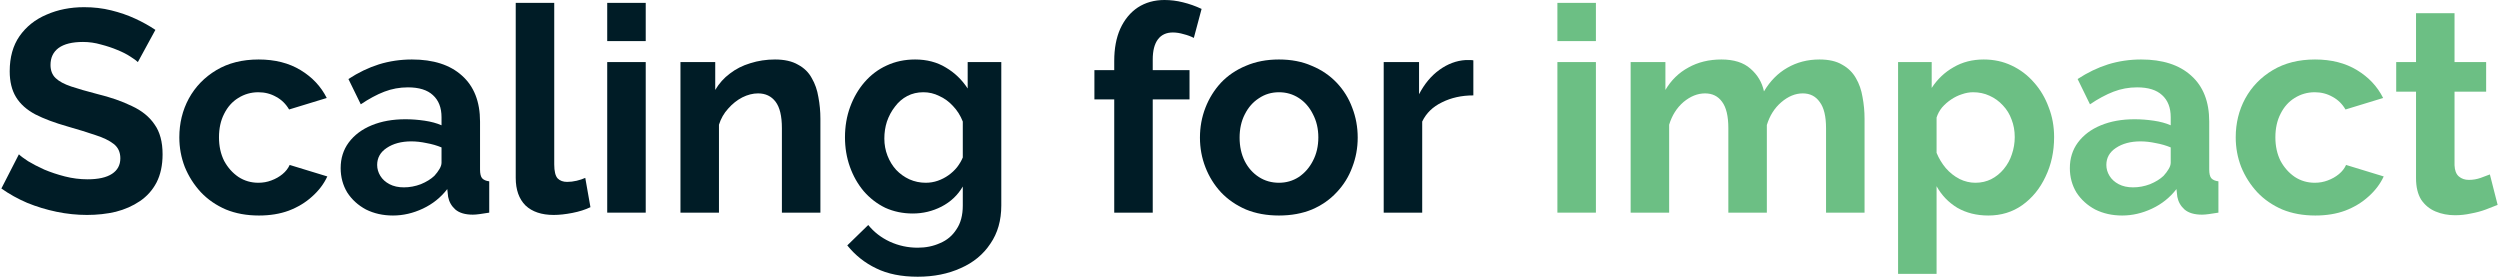<svg width="522" height="58" viewBox="0 0 522 58" fill="none" xmlns="http://www.w3.org/2000/svg">
<path d="M521.506 42.78C520.826 43.06 520.006 43.38 519.046 43.74C518.086 44.1 517.046 44.38 515.926 44.58C514.846 44.82 513.746 44.94 512.626 44.94C511.146 44.94 509.786 44.68 508.546 44.16C507.306 43.64 506.306 42.82 505.546 41.7C504.826 40.54 504.466 39.04 504.466 37.2V19.14H500.326V12.96H504.466V2.76H512.506V12.96H519.106V19.14H512.506V34.5C512.546 35.58 512.846 36.36 513.406 36.84C513.966 37.32 514.666 37.56 515.506 37.56C516.346 37.56 517.166 37.42 517.966 37.14C518.766 36.86 519.406 36.62 519.886 36.42L521.506 42.78Z" fill="#6CBF84"/>
<path d="M483.439 45C480.879 45 478.579 44.58 476.539 43.74C474.499 42.86 472.759 41.66 471.319 40.14C469.879 38.58 468.759 36.82 467.959 34.86C467.199 32.9 466.819 30.84 466.819 28.68C466.819 25.72 467.479 23.02 468.799 20.58C470.159 18.1 472.079 16.12 474.559 14.64C477.039 13.16 479.979 12.42 483.379 12.42C486.779 12.42 489.699 13.16 492.139 14.64C494.579 16.12 496.399 18.06 497.599 20.46L489.739 22.86C489.059 21.7 488.159 20.82 487.039 20.22C485.919 19.58 484.679 19.26 483.319 19.26C481.799 19.26 480.399 19.66 479.119 20.46C477.879 21.22 476.899 22.32 476.179 23.76C475.459 25.16 475.099 26.8 475.099 28.68C475.099 30.52 475.459 32.16 476.179 33.6C476.939 35 477.939 36.12 479.179 36.96C480.419 37.76 481.799 38.16 483.319 38.16C484.279 38.16 485.179 38 486.019 37.68C486.899 37.36 487.679 36.92 488.359 36.36C489.039 35.8 489.539 35.16 489.859 34.44L497.719 36.84C496.999 38.4 495.939 39.8 494.539 41.04C493.179 42.28 491.559 43.26 489.679 43.98C487.839 44.66 485.759 45 483.439 45Z" fill="#6CBF84"/>
<path d="M432.186 35.1C432.186 33.06 432.746 31.28 433.866 29.76C435.026 28.2 436.626 27 438.666 26.16C440.706 25.32 443.046 24.9 445.686 24.9C447.006 24.9 448.346 25 449.706 25.2C451.066 25.4 452.246 25.72 453.246 26.16V24.48C453.246 22.48 452.646 20.94 451.446 19.86C450.286 18.78 448.546 18.24 446.226 18.24C444.506 18.24 442.866 18.54 441.306 19.14C439.746 19.74 438.106 20.62 436.386 21.78L433.806 16.5C435.886 15.14 438.006 14.12 440.166 13.44C442.366 12.76 444.666 12.42 447.066 12.42C451.546 12.42 455.026 13.54 457.506 15.78C460.026 18.02 461.286 21.22 461.286 25.38V35.4C461.286 36.24 461.426 36.84 461.706 37.2C462.026 37.56 462.526 37.78 463.206 37.86V44.4C462.486 44.52 461.826 44.62 461.226 44.7C460.666 44.78 460.186 44.82 459.786 44.82C458.186 44.82 456.966 44.46 456.126 43.74C455.326 43.02 454.826 42.14 454.626 41.1L454.446 39.48C453.086 41.24 451.386 42.6 449.346 43.56C447.306 44.52 445.226 45 443.106 45C441.026 45 439.146 44.58 437.466 43.74C435.826 42.86 434.526 41.68 433.566 40.2C432.646 38.68 432.186 36.98 432.186 35.1ZM451.746 36.72C452.186 36.24 452.546 35.76 452.826 35.28C453.106 34.8 453.246 34.36 453.246 33.96V30.78C452.286 30.38 451.246 30.08 450.126 29.88C449.006 29.64 447.946 29.52 446.946 29.52C444.866 29.52 443.146 29.98 441.786 30.9C440.466 31.78 439.806 32.96 439.806 34.44C439.806 35.24 440.026 36 440.466 36.72C440.906 37.44 441.546 38.02 442.386 38.46C443.226 38.9 444.226 39.12 445.386 39.12C446.586 39.12 447.766 38.9 448.926 38.46C450.086 37.98 451.026 37.4 451.746 36.72Z" fill="#6CBF84"/>
<path d="M415.158 45C412.718 45 410.558 44.46 408.678 43.38C406.838 42.26 405.398 40.76 404.358 38.88V57.18H396.318V12.96H403.338V18.36C404.538 16.52 406.058 15.08 407.898 14.04C409.738 12.96 411.838 12.42 414.198 12.42C416.318 12.42 418.258 12.84 420.018 13.68C421.818 14.52 423.378 15.7 424.698 17.22C426.018 18.7 427.038 20.42 427.758 22.38C428.518 24.3 428.898 26.38 428.898 28.62C428.898 31.66 428.298 34.42 427.098 36.9C425.938 39.38 424.318 41.36 422.238 42.84C420.198 44.28 417.838 45 415.158 45ZM412.458 38.16C413.698 38.16 414.818 37.9 415.818 37.38C416.818 36.86 417.678 36.16 418.398 35.28C419.158 34.36 419.718 33.34 420.078 32.22C420.478 31.06 420.678 29.86 420.678 28.62C420.678 27.3 420.458 26.08 420.018 24.96C419.618 23.84 419.018 22.86 418.218 22.02C417.418 21.14 416.478 20.46 415.398 19.98C414.358 19.5 413.218 19.26 411.978 19.26C411.218 19.26 410.438 19.4 409.638 19.68C408.878 19.92 408.138 20.28 407.418 20.76C406.698 21.24 406.058 21.8 405.498 22.44C404.978 23.08 404.598 23.78 404.358 24.54V31.92C404.838 33.08 405.478 34.14 406.278 35.1C407.118 36.06 408.078 36.82 409.158 37.38C410.238 37.9 411.338 38.16 412.458 38.16Z" fill="#6CBF84"/>
<path d="M389.318 44.4H381.278V26.76C381.278 24.28 380.838 22.46 379.958 21.3C379.118 20.1 377.938 19.5 376.418 19.5C374.858 19.5 373.358 20.12 371.918 21.36C370.518 22.56 369.518 24.14 368.918 26.1V44.4H360.878V26.76C360.878 24.24 360.438 22.4 359.558 21.24C358.718 20.08 357.538 19.5 356.018 19.5C354.458 19.5 352.958 20.1 351.518 21.3C350.118 22.5 349.118 24.08 348.518 26.04V44.4H340.478V12.96H347.738V18.78C348.938 16.74 350.538 15.18 352.538 14.1C354.538 12.98 356.838 12.42 359.438 12.42C362.038 12.42 364.058 13.06 365.498 14.34C366.978 15.62 367.918 17.2 368.318 19.08C369.598 16.92 371.218 15.28 373.178 14.16C375.178 13 377.418 12.42 379.898 12.42C381.858 12.42 383.438 12.78 384.638 13.5C385.878 14.18 386.838 15.12 387.518 16.32C388.198 17.48 388.658 18.8 388.898 20.28C389.178 21.76 389.318 23.26 389.318 24.78V44.4Z" fill="#6CBF84"/>
<path d="M325.185 44.4V12.96H333.225V44.4H325.185ZM325.185 8.58V0.6H333.225V8.58H325.185Z" fill="#6CBF84"/>
<path d="M307.636 19.92C305.196 19.92 303.016 20.4 301.096 21.36C299.176 22.28 297.796 23.62 296.956 25.38V44.4H288.916V12.96H296.296V19.68C297.416 17.52 298.836 15.82 300.556 14.58C302.276 13.34 304.096 12.66 306.016 12.54C306.456 12.54 306.796 12.54 307.036 12.54C307.276 12.54 307.476 12.56 307.636 12.6V19.92Z" fill="#001C26"/>
<path d="M267.049 45C264.489 45 262.189 44.58 260.149 43.74C258.109 42.86 256.369 41.66 254.929 40.14C253.529 38.62 252.449 36.88 251.689 34.92C250.929 32.96 250.549 30.9 250.549 28.74C250.549 26.54 250.929 24.46 251.689 22.5C252.449 20.54 253.529 18.8 254.929 17.28C256.369 15.76 258.109 14.58 260.149 13.74C262.189 12.86 264.489 12.42 267.049 12.42C269.609 12.42 271.889 12.86 273.889 13.74C275.929 14.58 277.669 15.76 279.109 17.28C280.549 18.8 281.629 20.54 282.349 22.5C283.109 24.46 283.489 26.54 283.489 28.74C283.489 30.9 283.109 32.96 282.349 34.92C281.629 36.88 280.549 38.62 279.109 40.14C277.709 41.66 275.989 42.86 273.949 43.74C271.909 44.58 269.609 45 267.049 45ZM258.829 28.74C258.829 30.58 259.189 32.22 259.909 33.66C260.629 35.06 261.609 36.16 262.849 36.96C264.089 37.76 265.489 38.16 267.049 38.16C268.569 38.16 269.949 37.76 271.189 36.96C272.429 36.12 273.409 35 274.129 33.6C274.889 32.16 275.269 30.52 275.269 28.68C275.269 26.88 274.889 25.26 274.129 23.82C273.409 22.38 272.429 21.26 271.189 20.46C269.949 19.66 268.569 19.26 267.049 19.26C265.489 19.26 264.089 19.68 262.849 20.52C261.609 21.32 260.629 22.44 259.909 23.88C259.189 25.28 258.829 26.9 258.829 28.74Z" fill="#001C26"/>
<path d="M232.652 44.4V20.76H228.512V14.64H232.652V12.72C232.652 10.12 233.072 7.88 233.912 6C234.792 4.08 236.012 2.6 237.572 1.56C239.172 0.52 241.032 0 243.152 0C244.432 0 245.712 0.16 246.992 0.48C248.312 0.8 249.612 1.26 250.892 1.86L249.272 7.92C248.672 7.6 247.972 7.34 247.172 7.14C246.372 6.9 245.612 6.78 244.892 6.78C243.532 6.78 242.492 7.26 241.772 8.22C241.052 9.18 240.692 10.58 240.692 12.42V14.64H248.372V20.76H240.692V44.4H232.652Z" fill="#001C26"/>
<path d="M190.591 44.58C188.511 44.58 186.591 44.18 184.831 43.38C183.111 42.54 181.611 41.38 180.331 39.9C179.091 38.42 178.131 36.72 177.451 34.8C176.771 32.88 176.431 30.84 176.431 28.68C176.431 26.4 176.791 24.28 177.511 22.32C178.231 20.36 179.231 18.64 180.511 17.16C181.831 15.64 183.371 14.48 185.131 13.68C186.931 12.84 188.911 12.42 191.071 12.42C193.511 12.42 195.651 12.98 197.491 14.1C199.331 15.18 200.851 16.64 202.051 18.48V12.96H209.071V42.9C209.071 46.02 208.311 48.68 206.791 50.88C205.311 53.12 203.251 54.82 200.611 55.98C197.971 57.18 194.971 57.78 191.611 57.78C188.211 57.78 185.331 57.2 182.971 56.04C180.611 54.92 178.591 53.32 176.911 51.24L181.291 46.98C182.491 48.46 183.991 49.62 185.791 50.46C187.631 51.3 189.571 51.72 191.611 51.72C193.331 51.72 194.891 51.4 196.291 50.76C197.731 50.16 198.871 49.2 199.711 47.88C200.591 46.6 201.031 44.94 201.031 42.9V38.94C199.991 40.74 198.511 42.14 196.591 43.14C194.711 44.1 192.711 44.58 190.591 44.58ZM193.291 38.16C194.171 38.16 195.011 38.02 195.811 37.74C196.611 37.46 197.351 37.08 198.031 36.6C198.711 36.12 199.311 35.56 199.831 34.92C200.351 34.24 200.751 33.56 201.031 32.88V25.38C200.551 24.14 199.871 23.06 198.991 22.14C198.151 21.22 197.191 20.52 196.111 20.04C195.071 19.52 193.971 19.26 192.811 19.26C191.571 19.26 190.451 19.52 189.451 20.04C188.451 20.56 187.591 21.3 186.871 22.26C186.151 23.18 185.591 24.22 185.191 25.38C184.831 26.5 184.651 27.68 184.651 28.92C184.651 30.2 184.871 31.4 185.311 32.52C185.751 33.64 186.351 34.62 187.111 35.46C187.911 36.3 188.831 36.96 189.871 37.44C190.951 37.92 192.091 38.16 193.291 38.16Z" fill="#001C26"/>
<path d="M171.3 44.4H163.26V26.76C163.26 24.24 162.82 22.4 161.94 21.24C161.06 20.08 159.84 19.5 158.28 19.5C157.2 19.5 156.1 19.78 154.98 20.34C153.9 20.9 152.92 21.68 152.04 22.68C151.16 23.64 150.52 24.76 150.12 26.04V44.4H142.08V12.96H149.34V18.78C150.14 17.42 151.16 16.28 152.4 15.36C153.64 14.4 155.06 13.68 156.66 13.2C158.3 12.68 160.02 12.42 161.82 12.42C163.78 12.42 165.38 12.78 166.62 13.5C167.9 14.18 168.86 15.12 169.5 16.32C170.18 17.48 170.64 18.8 170.88 20.28C171.16 21.76 171.3 23.26 171.3 24.78V44.4Z" fill="#001C26"/>
<path d="M126.787 44.4V12.96H134.827V44.4H126.787ZM126.787 8.58V0.6H134.827V8.58H126.787Z" fill="#001C26"/>
<path d="M107.684 0.6H115.724V34.32C115.724 35.76 115.964 36.74 116.444 37.26C116.924 37.74 117.584 37.98 118.424 37.98C119.064 37.98 119.724 37.9 120.404 37.74C121.084 37.58 121.684 37.38 122.204 37.14L123.284 43.26C122.204 43.78 120.944 44.18 119.504 44.46C118.064 44.74 116.764 44.88 115.604 44.88C113.084 44.88 111.124 44.22 109.724 42.9C108.364 41.54 107.684 39.62 107.684 37.14V0.6Z" fill="#001C26"/>
<path d="M71.131 35.1C71.131 33.06 71.691 31.28 72.811 29.76C73.971 28.2 75.571 27 77.611 26.16C79.651 25.32 81.991 24.9 84.631 24.9C85.951 24.9 87.291 25 88.651 25.2C90.011 25.4 91.191 25.72 92.191 26.16V24.48C92.191 22.48 91.591 20.94 90.391 19.86C89.231 18.78 87.491 18.24 85.171 18.24C83.451 18.24 81.811 18.54 80.251 19.14C78.691 19.74 77.051 20.62 75.331 21.78L72.751 16.5C74.831 15.14 76.951 14.12 79.111 13.44C81.311 12.76 83.611 12.42 86.011 12.42C90.491 12.42 93.971 13.54 96.451 15.78C98.971 18.02 100.231 21.22 100.231 25.38V35.4C100.231 36.24 100.371 36.84 100.651 37.2C100.971 37.56 101.471 37.78 102.151 37.86V44.4C101.431 44.52 100.771 44.62 100.171 44.7C99.611 44.78 99.131 44.82 98.731 44.82C97.131 44.82 95.911 44.46 95.071 43.74C94.271 43.02 93.771 42.14 93.571 41.1L93.391 39.48C92.031 41.24 90.331 42.6 88.291 43.56C86.251 44.52 84.171 45 82.051 45C79.971 45 78.091 44.58 76.411 43.74C74.771 42.86 73.471 41.68 72.511 40.2C71.591 38.68 71.131 36.98 71.131 35.1ZM90.691 36.72C91.131 36.24 91.491 35.76 91.771 35.28C92.051 34.8 92.191 34.36 92.191 33.96V30.78C91.231 30.38 90.191 30.08 89.071 29.88C87.951 29.64 86.891 29.52 85.891 29.52C83.811 29.52 82.091 29.98 80.731 30.9C79.411 31.78 78.751 32.96 78.751 34.44C78.751 35.24 78.971 36 79.411 36.72C79.851 37.44 80.491 38.02 81.331 38.46C82.171 38.9 83.171 39.12 84.331 39.12C85.531 39.12 86.711 38.9 87.871 38.46C89.031 37.98 89.971 37.4 90.691 36.72Z" fill="#001C26"/>
<path d="M54.064 45C51.504 45 49.204 44.58 47.164 43.74C45.124 42.86 43.384 41.66 41.944 40.14C40.504 38.58 39.384 36.82 38.584 34.86C37.824 32.9 37.444 30.84 37.444 28.68C37.444 25.72 38.104 23.02 39.424 20.58C40.784 18.1 42.704 16.12 45.184 14.64C47.664 13.16 50.604 12.42 54.004 12.42C57.404 12.42 60.324 13.16 62.764 14.64C65.204 16.12 67.024 18.06 68.224 20.46L60.364 22.86C59.684 21.7 58.784 20.82 57.664 20.22C56.544 19.58 55.304 19.26 53.944 19.26C52.424 19.26 51.024 19.66 49.744 20.46C48.504 21.22 47.524 22.32 46.804 23.76C46.084 25.16 45.724 26.8 45.724 28.68C45.724 30.52 46.084 32.16 46.804 33.6C47.564 35 48.564 36.12 49.804 36.96C51.044 37.76 52.424 38.16 53.944 38.16C54.904 38.16 55.804 38 56.644 37.68C57.524 37.36 58.304 36.92 58.984 36.36C59.664 35.8 60.164 35.16 60.484 34.44L68.344 36.84C67.624 38.4 66.564 39.8 65.164 41.04C63.804 42.28 62.184 43.26 60.304 43.98C58.464 44.66 56.384 45 54.064 45Z" fill="#001C26"/>
<path d="M28.787 12.96C28.507 12.68 27.987 12.3 27.227 11.82C26.507 11.34 25.607 10.88 24.527 10.44C23.487 10 22.347 9.62 21.107 9.3C19.867 8.94 18.607 8.76 17.327 8.76C15.087 8.76 13.387 9.18 12.227 10.02C11.107 10.86 10.547 12.04 10.547 13.56C10.547 14.72 10.907 15.64 11.627 16.32C12.347 17 13.427 17.58 14.867 18.06C16.307 18.54 18.107 19.06 20.267 19.62C23.067 20.3 25.487 21.14 27.527 22.14C29.607 23.1 31.187 24.38 32.267 25.98C33.387 27.54 33.947 29.62 33.947 32.22C33.947 34.5 33.527 36.46 32.687 38.1C31.847 39.7 30.687 41 29.207 42C27.727 43 26.047 43.74 24.167 44.22C22.287 44.66 20.287 44.88 18.167 44.88C16.047 44.88 13.927 44.66 11.807 44.22C9.687 43.78 7.647 43.16 5.687 42.36C3.727 41.52 1.927 40.52 0.287 39.36L3.947 32.22C4.307 32.58 4.947 33.06 5.867 33.66C6.787 34.22 7.907 34.8 9.227 35.4C10.547 35.96 11.987 36.44 13.547 36.84C15.107 37.24 16.687 37.44 18.287 37.44C20.527 37.44 22.227 37.06 23.387 36.3C24.547 35.54 25.127 34.46 25.127 33.06C25.127 31.78 24.667 30.78 23.747 30.06C22.827 29.34 21.547 28.72 19.907 28.2C18.267 27.64 16.327 27.04 14.087 26.4C11.407 25.64 9.167 24.8 7.367 23.88C5.567 22.92 4.227 21.72 3.347 20.28C2.467 18.84 2.027 17.04 2.027 14.88C2.027 11.96 2.707 9.52 4.067 7.56C5.467 5.56 7.347 4.06 9.707 3.06C12.067 2.02 14.687 1.5 17.567 1.5C19.567 1.5 21.447 1.72 23.207 2.16C25.007 2.6 26.687 3.18 28.247 3.9C29.807 4.62 31.207 5.4 32.447 6.24L28.787 12.96Z" fill="#001C26"/>
</svg>

